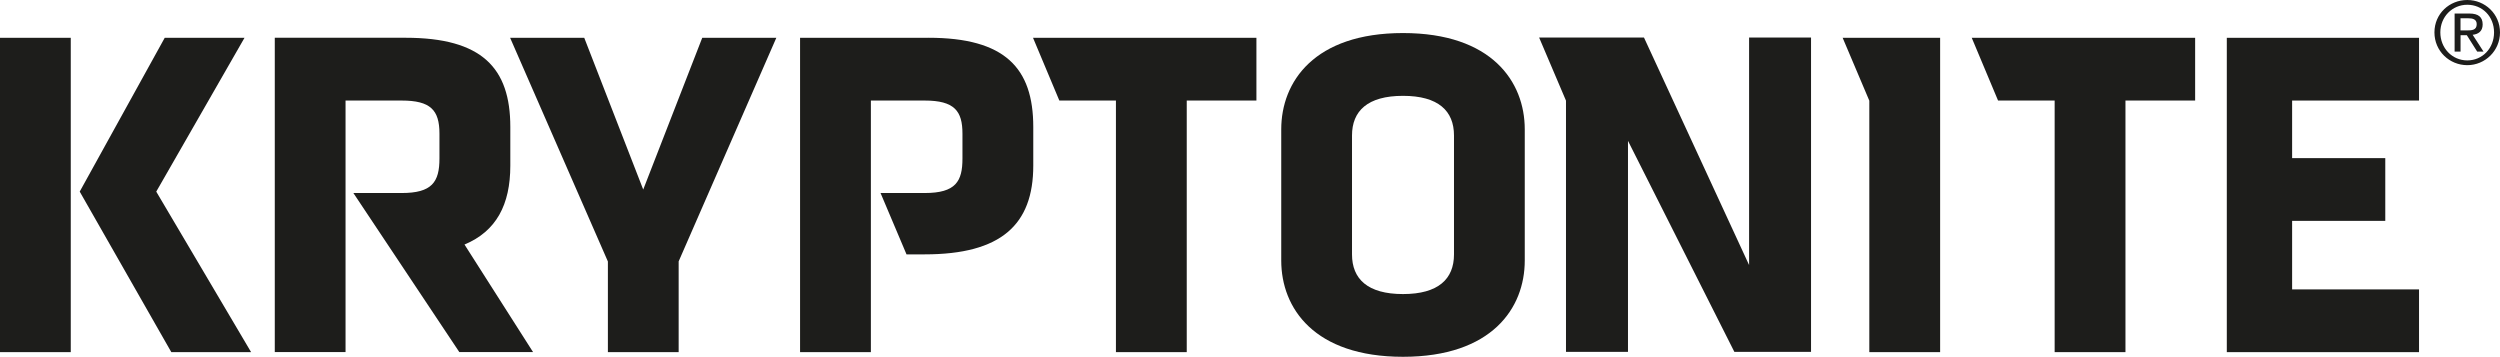<?xml version="1.0" encoding="UTF-8"?>
<svg id="Layer_1" data-name="Layer 1" xmlns="http://www.w3.org/2000/svg" viewBox="0 0 504.49 72">
  <defs>
    <style>
      .cls-1 {
        fill: #1d1d1b;
      }
    </style>
  </defs>
  <path class="cls-1" d="M497.89,0c3.59,0,6.6,2.83,6.6,6.54s-3.01,6.61-6.6,6.61-6.63-2.83-6.63-6.61,3.03-6.54,6.63-6.54ZM497.89,12.19c3.04,0,5.4-2.43,5.4-5.65s-2.36-5.58-5.4-5.58-5.44,2.43-5.44,5.58,2.36,5.65,5.44,5.65ZM495.33,2.73h2.97c1.83,0,2.69.72,2.69,2.2,0,1.39-.88,1.97-2.02,2.09l2.2,3.4h-1.28l-2.09-3.31h-1.27v3.31h-1.2V2.73ZM496.52,6.14h1.25c1.05,0,2.02-.05,2.02-1.27,0-1.02-.88-1.18-1.69-1.18h-1.58v2.44Z"/>
  <g>
    <path class="cls-1" d="M0,7.63h14.28v63.43H0V7.63ZM16.09,38.66L33.24,7.63h16.1l-17.81,31.04,19.14,32.39h-16.1l-18.48-32.39Z"/>
    <path class="cls-1" d="M136.95,52.77v18.29h-14.28v-18.29L102.94,7.63h14.96l11.9,30.62,11.91-30.62h14.95l-19.72,45.14Z"/>
    <path class="cls-1" d="M307.69,52.58c0,9.62-6.67,19.42-24.57,19.42s-24.57-9.8-24.57-19.42v-26.48c0-9.61,6.67-19.43,24.57-19.43s24.57,9.81,24.57,19.43v26.48ZM293.41,27.34c0-4.95-3.14-8-10.29-8s-10.29,3.05-10.29,8v24c0,4.95,3.15,8,10.29,8s10.29-3.05,10.29-8v-24Z"/>
    <path class="cls-1" d="M428.91,20.29v50.77h-14.29V20.29h-11.42l-5.31-12.66h45.08v12.66h-14.07Z"/>
    <path class="cls-1" d="M239.48,20.29v50.77h-14.29V20.29h-11.42l-5.31-12.66h45.08v12.66h-14.07Z"/>
    <path class="cls-1" d="M449.36,71.06V7.63h38.79v12.66h-25.61v11.62h18.8v12.66h-18.8v13.83h25.61v12.66h-38.79Z"/>
    <path class="cls-1" d="M93.75,49.34c6.38-2.67,9.23-8.01,9.23-15.91v-7.81c0-11.91-5.72-18-21.14-18h-26.39v63.43h14.28V20.29h11.33c5.81,0,7.62,1.91,7.62,6.67v5.04c0,4.76-1.53,6.95-7.62,6.95h-9.75l21.38,32.1h14.88l-13.84-21.71Z"/>
    <path class="cls-1" d="M187.35,7.63h-25.9v63.43h14.29V20.29h10.86c6,0,7.62,2.1,7.62,6.67v5.04c0,4.58-1.33,6.95-7.62,6.95h-8.91l5.24,12.38h3.67c15.42,0,21.91-5.99,21.91-17.9v-7.81c0-11.91-5.71-18-21.15-18Z"/>
    <polygon class="cls-1" points="371.84 7.63 377.22 20.32 377.22 71.06 391.51 71.06 391.51 7.63 371.84 7.63"/>
    <polygon class="cls-1" points="365.46 71.01 349.99 71.01 328.52 28.42 328.52 71.01 316.01 71.01 316.01 20.31 310.59 7.58 331.75 7.58 352.96 53.49 352.96 7.58 353.28 7.58 365.46 7.58 365.46 71.01"/>
  </g>
</svg>